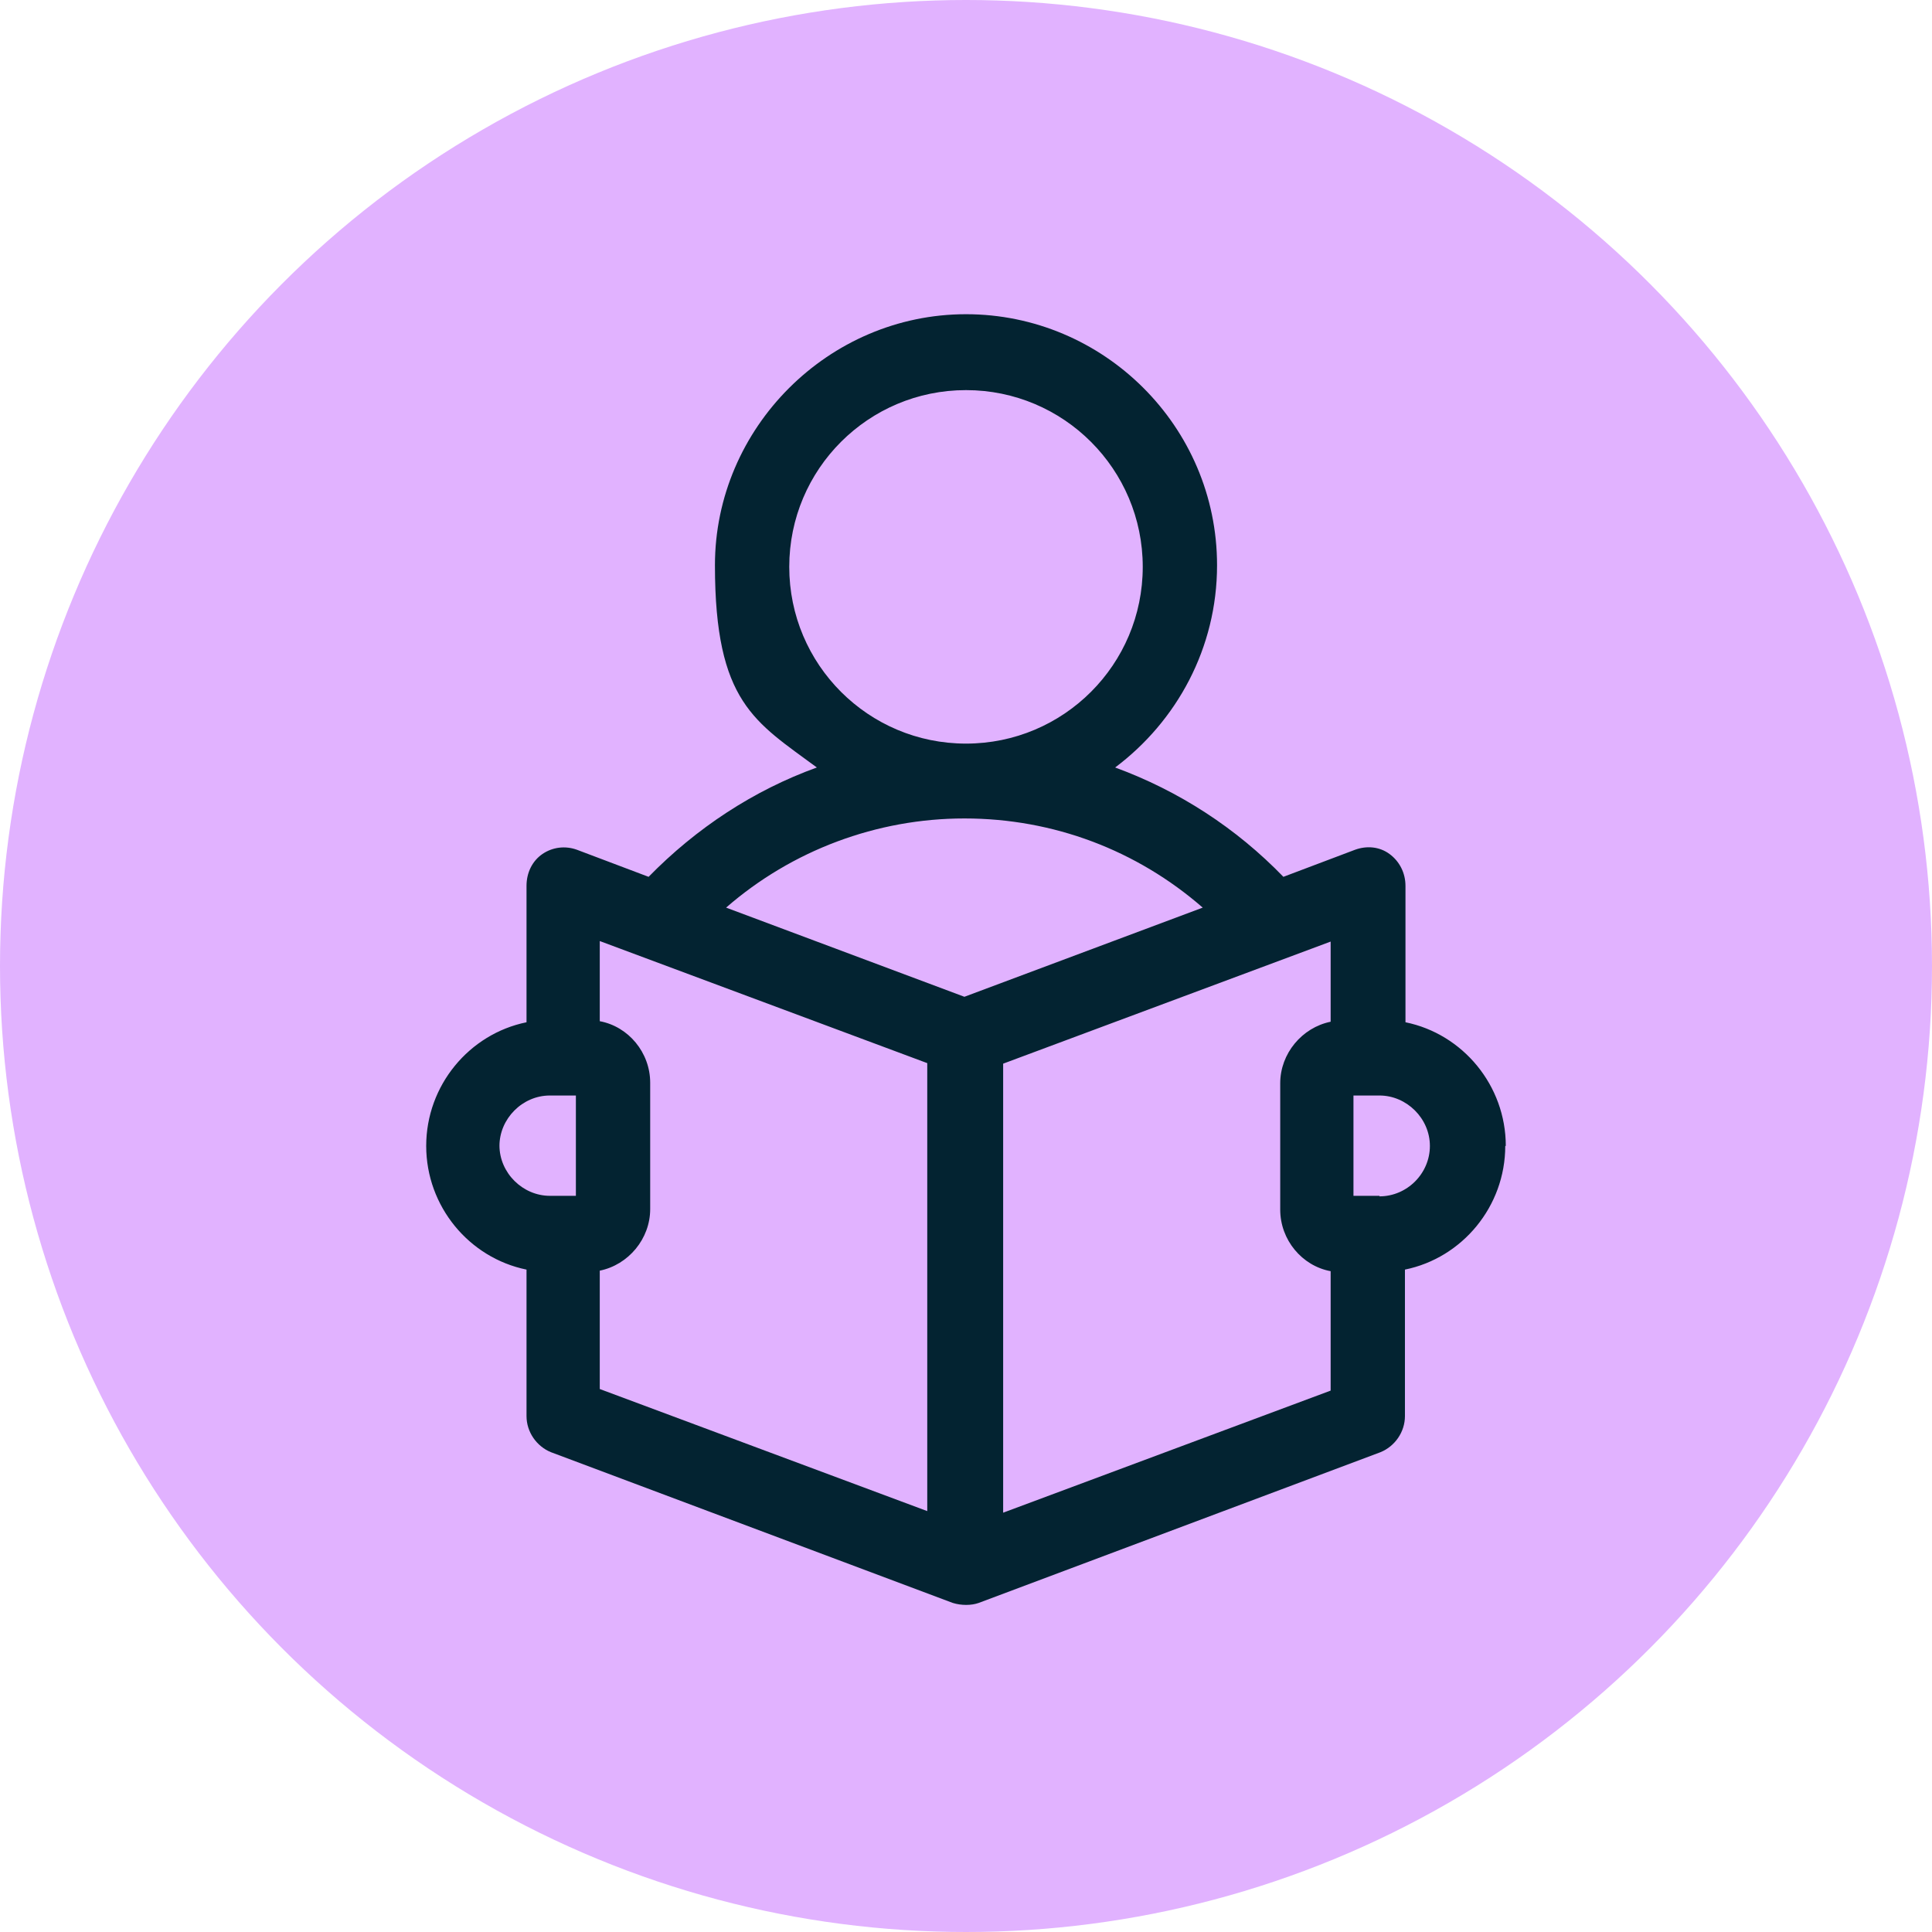 <?xml version="1.0" encoding="UTF-8"?> <svg xmlns="http://www.w3.org/2000/svg" id="Layer_2" data-name="Layer 2" viewBox="0 0 36.4 36.4"><defs><style> .cls-1 { fill: #e1b2ff; } .cls-2 { fill: #032331; } </style></defs><g id="Layer_1-2" data-name="Layer 1"><circle class="cls-1" cx="18.2" cy="18.2" r="18.2"></circle><path class="cls-2" d="M28.37,21.59c0-1.14-.81-2.11-1.89-2.33v-2.57c0-.24-.11-.46-.3-.6s-.43-.16-.65-.08l-1.35.51c-.89-.92-1.97-1.62-3.17-2.06,1.16-.87,1.92-2.25,1.92-3.81,0-2.62-2.14-4.73-4.73-4.73s-4.73,2.14-4.73,4.73.76,2.95,1.92,3.81c-1.19.43-2.27,1.14-3.17,2.06l-1.35-.51c-.22-.08-.46-.05-.65.08s-.3.35-.3.6v2.57c-1.08.22-1.89,1.19-1.89,2.33s.81,2.11,1.89,2.33v2.76c0,.3.19.57.46.68l7.57,2.84c.16.05.35.05.49,0l7.57-2.84c.27-.11.46-.38.46-.68v-2.76c1.08-.22,1.89-1.19,1.89-2.33h0ZM14.87,10.68c0-1.84,1.49-3.33,3.33-3.33s3.33,1.49,3.33,3.33-1.49,3.33-3.33,3.33-3.33-1.49-3.33-3.33ZM18.17,15.42c1.68,0,3.25.6,4.49,1.68l-4.49,1.68-4.49-1.68c1.24-1.08,2.84-1.68,4.49-1.68h0ZM9.41,21.59c0-.51.43-.95.95-.95h.49v1.89h-.49c-.51,0-.95-.43-.95-.95ZM11.3,23.94c.54-.11.95-.6.95-1.16v-2.38c0-.57-.41-1.06-.95-1.16v-1.51l6.17,2.3v8.44l-6.17-2.3v-2.25.03ZM18.9,28.48v-8.44l6.17-2.3v1.51c-.54.11-.95.6-.95,1.16v2.38c0,.57.41,1.06.95,1.16v2.25l-6.17,2.3v-.03ZM25.99,22.53h-.49v-1.89h.49c.51,0,.95.43.95.95s-.43.95-.95.95Z"></path></g></svg> 
